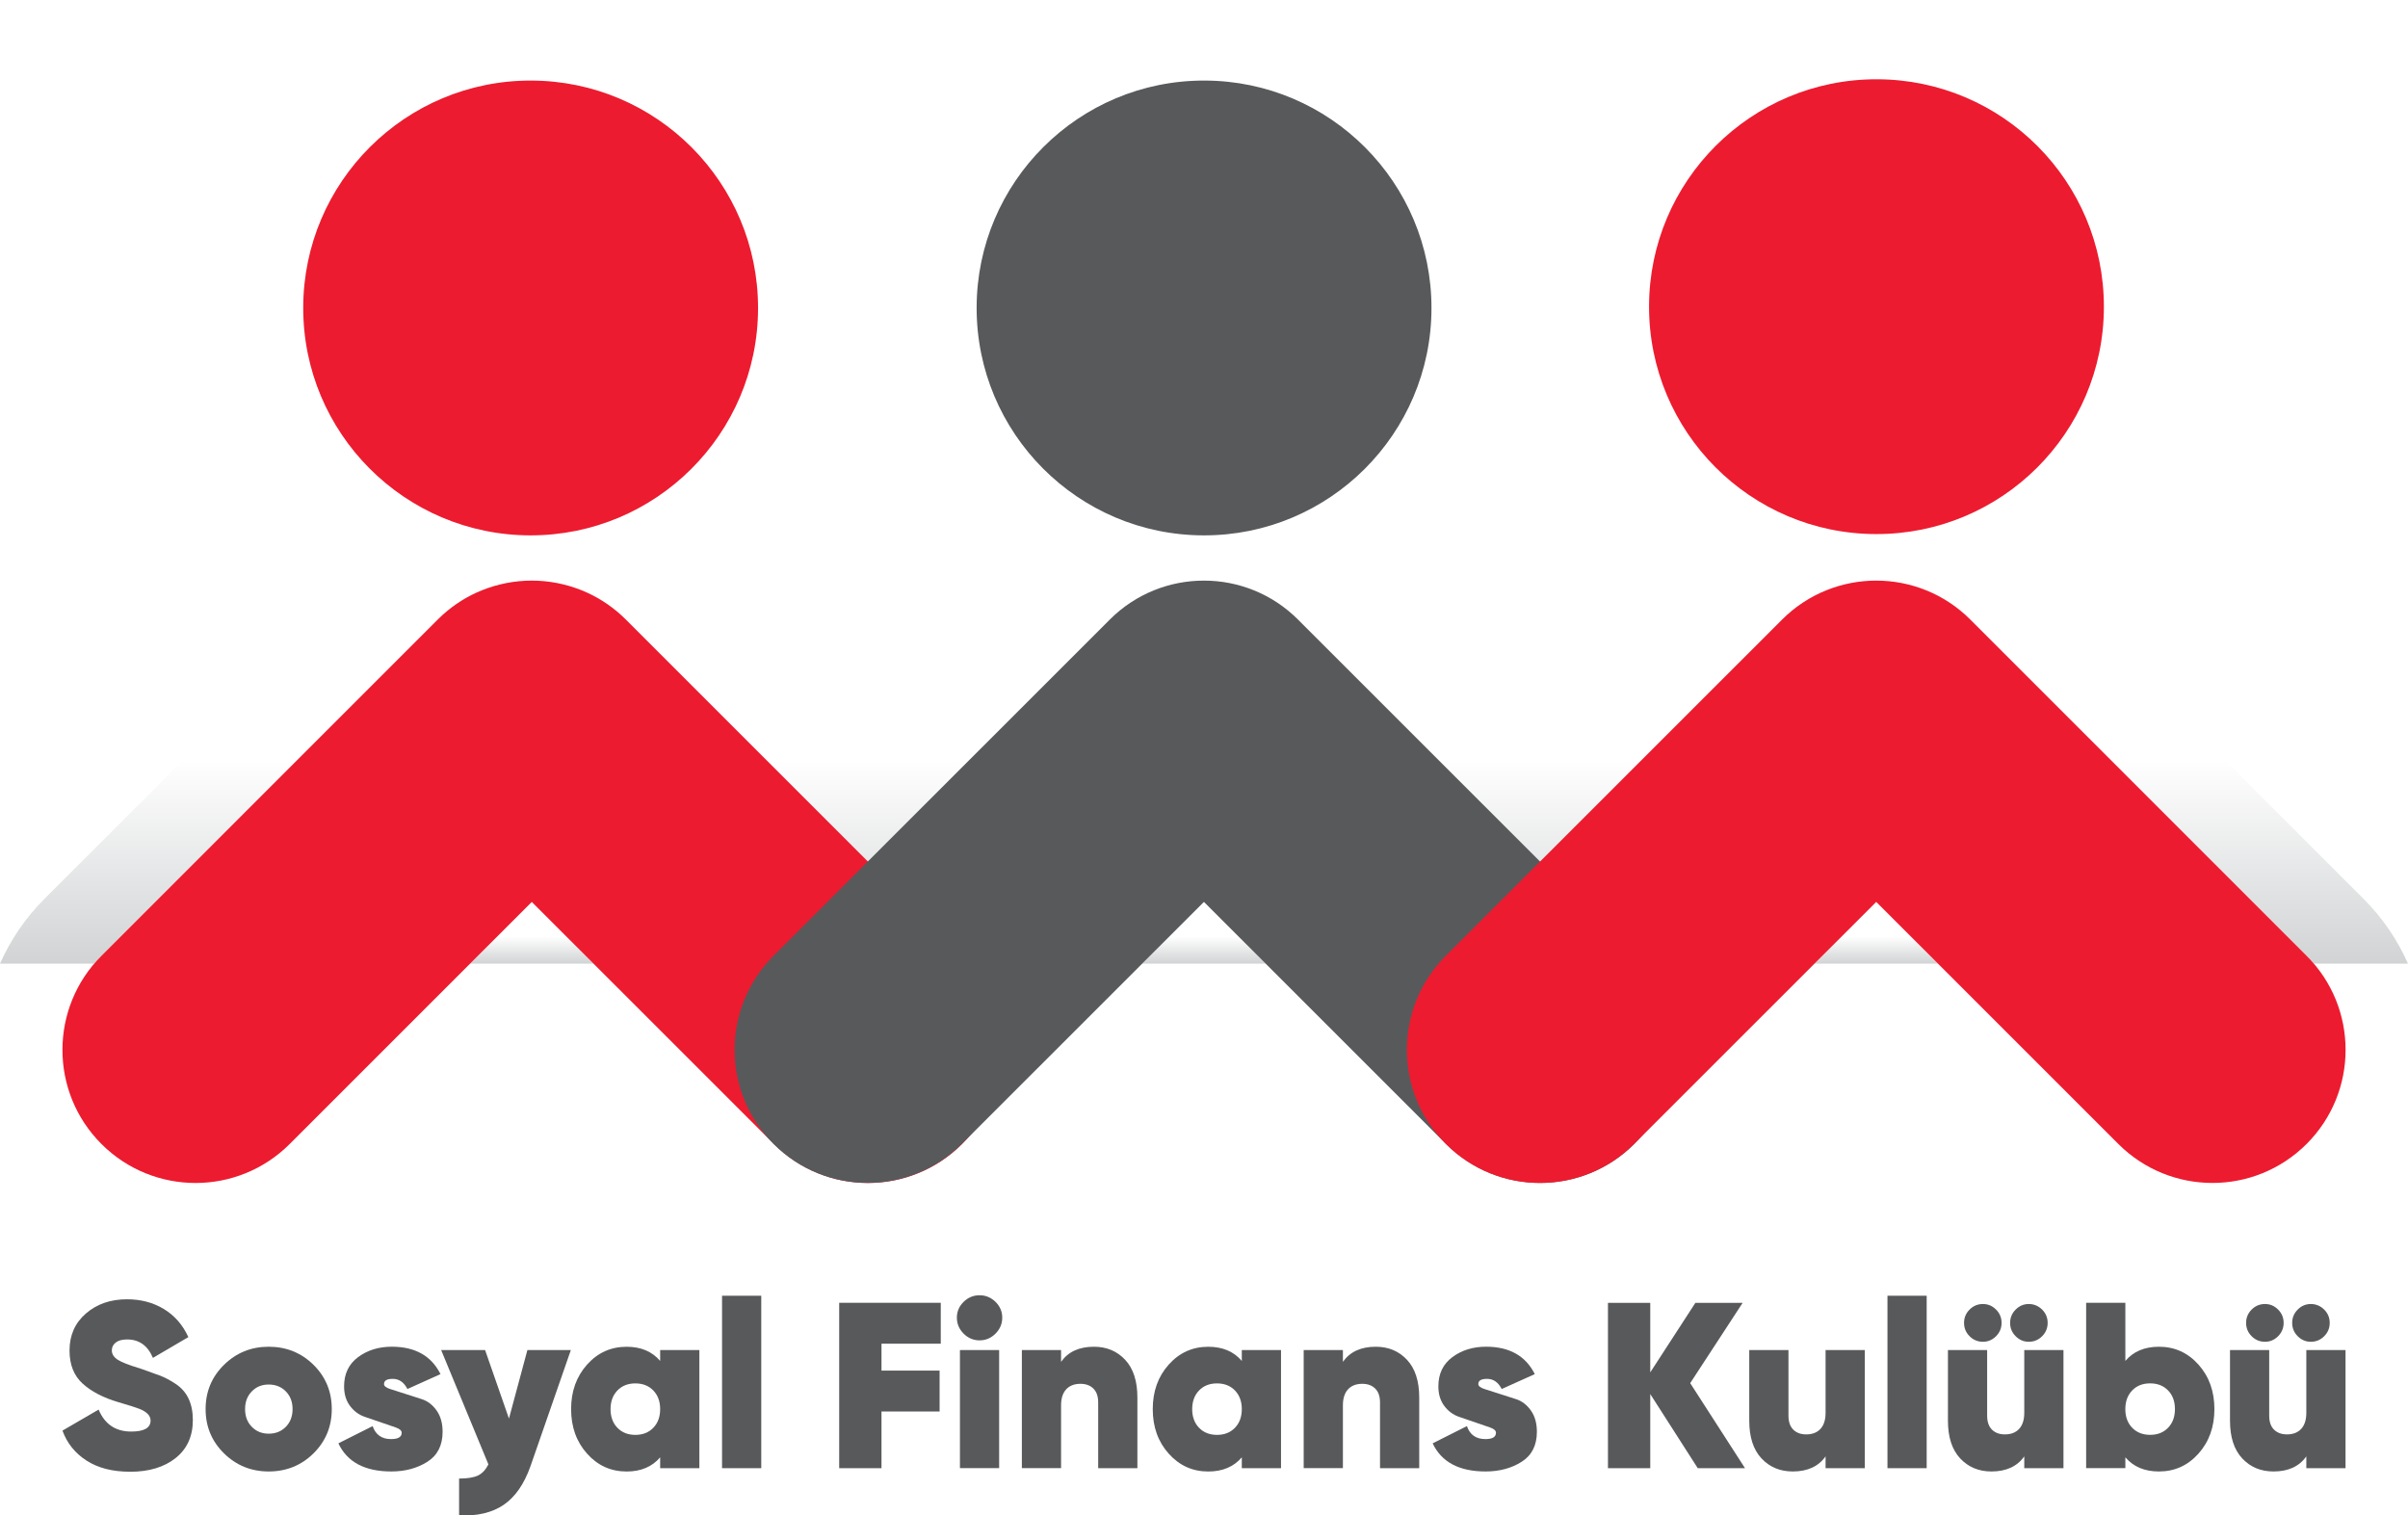 <?xml version="1.0" encoding="UTF-8"?><svg id="Layer_1" xmlns="http://www.w3.org/2000/svg" xmlns:xlink="http://www.w3.org/1999/xlink" viewBox="0 0 747.43 470.37"><defs><style>.cls-1{fill:url(#Adsız_degrade_24);}.cls-2{fill:url(#Adsız_degrade_24-6);}.cls-3{fill:url(#Adsız_degrade_24-5);}.cls-4{fill:url(#Adsız_degrade_24-4);}.cls-5{fill:url(#Adsız_degrade_24-3);}.cls-6{fill:url(#Adsız_degrade_24-2);}.cls-7{fill:#fff;}.cls-8,.cls-9,.cls-10{fill:#ed1b2f;}.cls-11{fill:#58595b;}.cls-9{filter:url(#drop-shadow-1);}.cls-10{filter:url(#drop-shadow-2);}</style><filter id="drop-shadow-1" filterUnits="userSpaceOnUse"><feOffset dx="0" dy="0"/><feGaussianBlur result="blur" stdDeviation="56.69"/><feFlood flood-color="#000" flood-opacity=".16"/><feComposite in2="blur" operator="in"/><feComposite in="SourceGraphic"/></filter><filter id="drop-shadow-2" filterUnits="userSpaceOnUse"><feOffset dx="0" dy="0"/><feGaussianBlur result="blur-2" stdDeviation="56.69"/><feFlood flood-color="#000" flood-opacity=".16"/><feComposite in2="blur-2" operator="in"/><feComposite in="SourceGraphic"/></filter><linearGradient id="Adsız_degrade_24" x1="165.06" y1="279.97" x2="165.06" y2="299.14" gradientUnits="userSpaceOnUse"><stop offset=".56" stop-color="#fff"/><stop offset="1" stop-color="#d1d3d4"/></linearGradient><linearGradient id="Adsız_degrade_24-2" x1="165.06" y1="155.23" x2="165.06" xlink:href="#Adsız_degrade_24"/><linearGradient id="Adsız_degrade_24-3" x1="373.69" y1="155.23" x2="373.69" xlink:href="#Adsız_degrade_24"/><linearGradient id="Adsız_degrade_24-4" x1="373.69" x2="373.69" xlink:href="#Adsız_degrade_24"/><linearGradient id="Adsız_degrade_24-5" x1="582.37" x2="582.37" xlink:href="#Adsız_degrade_24"/><linearGradient id="Adsız_degrade_24-6" x1="582.37" y1="155.23" x2="582.37" xlink:href="#Adsız_degrade_24"/></defs><rect class="cls-9" x="-1103.07" y="511.35" width="934.95" height="418.49"/><rect class="cls-10" x="-90.07" y="511.35" width="934.95" height="418.49"/><path class="cls-11" d="m40.36,456.85c-5.43,0-9.93-1.15-13.49-3.45-3.57-2.3-6.06-5.4-7.48-9.31l11.22-6.53c1.91,4.55,5.28,6.82,10.12,6.82,4.01,0,6.01-1.14,6.01-3.42,0-1.5-1.16-2.71-3.47-3.63-.98-.4-3.12-1.08-6.43-2.04-4.69-1.37-8.41-3.29-11.15-5.76-2.74-2.47-4.11-5.9-4.11-10.3,0-4.74,1.7-8.58,5.1-11.51,3.4-2.93,7.64-4.4,12.72-4.4,4.3,0,8.11,1,11.44,3.01,3.32,2,5.87,4.91,7.63,8.73l-11,6.45c-1.61-3.81-4.28-5.72-7.99-5.72-1.57,0-2.75.32-3.56.96-.81.64-1.21,1.45-1.21,2.43,0,1.13.6,2.09,1.79,2.88,1.2.79,3.52,1.7,6.99,2.73,2.44.88,4.43,1.6,5.98,2.15,1.54.56,3.22,1.43,5.03,2.63,1.81,1.2,3.16,2.73,4.04,4.61.88,1.88,1.32,4.08,1.32,6.62,0,5.04-1.79,8.97-5.35,11.81-3.57,2.84-8.29,4.25-14.15,4.25Z"/><path class="cls-11" d="m83.4,456.77c-5.43,0-10.05-1.87-13.86-5.61s-5.72-8.32-5.72-13.75,1.91-10.01,5.72-13.75,8.43-5.61,13.86-5.61,10.11,1.87,13.9,5.61c3.79,3.74,5.68,8.32,5.68,13.75s-1.9,10.01-5.68,13.75c-3.79,3.74-8.42,5.61-13.9,5.61Zm0-11.73c2.15,0,3.92-.71,5.32-2.13,1.39-1.42,2.09-3.25,2.09-5.5s-.7-4.08-2.09-5.5c-1.39-1.42-3.17-2.13-5.32-2.13s-3.85.71-5.24,2.13c-1.39,1.42-2.09,3.25-2.09,5.5s.7,4.08,2.09,5.5c1.39,1.42,3.14,2.13,5.24,2.13Z"/><path class="cls-11" d="m119.19,429.63c0,.62.64,1.14,1.92,1.55,1.28.41,2.77.89,4.47,1.43,1.7.55,3.46,1.11,5.3,1.7,1.84.59,3.38,1.76,4.63,3.52,1.25,1.76,1.87,3.96,1.87,6.62,0,4.2-1.57,7.31-4.72,9.31s-6.88,3.01-11.2,3.01c-8.21,0-13.69-2.91-16.43-8.73l10.63-5.35c.93,2.69,2.84,4.03,5.72,4.03,2.2,0,3.3-.65,3.3-1.96,0-.68-.62-1.23-1.87-1.66-1.25-.43-2.72-.93-4.4-1.51-1.69-.58-3.43-1.18-5.24-1.8-1.8-.62-3.32-1.75-4.54-3.38-1.22-1.64-1.83-3.65-1.83-6.05,0-3.91,1.45-6.94,4.35-9.09,2.9-2.15,6.39-3.23,10.47-3.23,7.23,0,12.27,2.84,15.11,8.51l-10.27,4.62c-1.08-2.1-2.59-3.15-4.55-3.15-1.81,0-2.71.53-2.71,1.6Z"/><path class="cls-11" d="m163.7,419.08h13.49l-12.54,36.08c-1.96,5.52-4.72,9.51-8.29,11.95-3.57,2.44-8.19,3.54-13.86,3.3v-11.44c2.59,0,4.55-.32,5.87-.95,1.32-.64,2.39-1.79,3.23-3.45l-14.67-35.49h13.64l7.41,21.27,5.72-21.27Z"/><path class="cls-11" d="m204.91,419.08h12.17v36.67h-12.17v-3.37c-2.49,2.93-5.96,4.4-10.41,4.4-4.89,0-8.98-1.85-12.28-5.54-3.3-3.69-4.95-8.3-4.95-13.82s1.65-10.13,4.95-13.82c3.3-3.69,7.39-5.54,12.28-5.54,4.45,0,7.92,1.47,10.41,4.4v-3.37Zm-13.27,24.13c1.42,1.47,3.27,2.2,5.57,2.2s4.15-.73,5.57-2.2c1.42-1.47,2.13-3.4,2.13-5.79s-.71-4.33-2.13-5.79c-1.42-1.47-3.28-2.2-5.57-2.2s-4.16.73-5.57,2.2c-1.42,1.47-2.13,3.4-2.13,5.79s.71,4.33,2.13,5.79Z"/><path class="cls-11" d="m224.12,455.75v-53.53h12.17v53.53h-12.17Z"/><path class="cls-11" d="m292.02,417.1h-18.41v8.36h18.04v12.69h-18.04v17.6h-13.13v-51.33h31.53v12.69Z"/><path class="cls-11" d="m309,413.98c-1.39,1.39-3.04,2.09-4.95,2.09s-3.56-.7-4.95-2.09-2.09-3.04-2.09-4.95.7-3.54,2.09-4.91c1.39-1.37,3.04-2.05,4.95-2.05s3.56.69,4.95,2.05c1.39,1.37,2.09,3.01,2.09,4.91s-.7,3.56-2.09,4.95Zm-11.04,41.76v-36.67h12.17v36.67h-12.17Z"/><path class="cls-11" d="m339.54,418.05c3.96,0,7.2,1.36,9.72,4.07,2.52,2.71,3.78,6.61,3.78,11.7v21.93h-12.17v-20.39c0-1.91-.5-3.35-1.5-4.33-1-.98-2.33-1.47-4-1.47-1.91,0-3.39.58-4.44,1.72-1.05,1.15-1.58,2.8-1.58,4.95v19.51h-12.17v-36.67h12.17v3.67c2.2-3.13,5.6-4.69,10.19-4.69Z"/><path class="cls-11" d="m385.45,419.08h12.17v36.67h-12.17v-3.37c-2.49,2.93-5.96,4.4-10.41,4.4-4.89,0-8.98-1.85-12.28-5.54-3.3-3.69-4.95-8.3-4.95-13.82s1.65-10.13,4.95-13.82c3.3-3.69,7.39-5.54,12.28-5.54,4.45,0,7.92,1.47,10.41,4.4v-3.37Zm-13.27,24.13c1.42,1.47,3.27,2.2,5.57,2.2s4.15-.73,5.57-2.2c1.42-1.47,2.13-3.4,2.13-5.79s-.71-4.33-2.13-5.79c-1.42-1.47-3.28-2.2-5.57-2.2s-4.16.73-5.57,2.2c-1.42,1.47-2.13,3.4-2.13,5.79s.71,4.33,2.13,5.79Z"/><path class="cls-11" d="m427.02,418.05c3.96,0,7.2,1.36,9.72,4.07,2.52,2.71,3.78,6.61,3.78,11.7v21.93h-12.17v-20.39c0-1.91-.5-3.35-1.5-4.33-1-.98-2.34-1.47-4-1.47-1.91,0-3.39.58-4.44,1.72-1.05,1.15-1.58,2.8-1.58,4.95v19.51h-12.17v-36.67h12.17v3.67c2.2-3.13,5.6-4.69,10.19-4.69Z"/><path class="cls-11" d="m458.86,429.63c0,.62.64,1.14,1.92,1.55,1.28.41,2.77.89,4.46,1.43,1.7.55,3.46,1.11,5.3,1.7,1.84.59,3.38,1.76,4.63,3.52,1.25,1.76,1.87,3.96,1.87,6.62,0,4.2-1.57,7.31-4.72,9.31-3.15,2-6.88,3.01-11.2,3.01-8.21,0-13.69-2.91-16.43-8.73l10.63-5.35c.93,2.69,2.83,4.03,5.72,4.03,2.2,0,3.3-.65,3.3-1.96,0-.68-.62-1.23-1.87-1.66-1.25-.43-2.72-.93-4.4-1.51-1.69-.58-3.43-1.18-5.24-1.8-1.8-.62-3.32-1.75-4.54-3.38-1.22-1.64-1.83-3.65-1.83-6.05,0-3.91,1.45-6.94,4.35-9.09,2.9-2.15,6.39-3.23,10.47-3.23,7.23,0,12.27,2.84,15.11,8.51l-10.27,4.62c-1.08-2.1-2.59-3.15-4.55-3.15-1.81,0-2.71.53-2.71,1.6Z"/><path class="cls-11" d="m541.64,455.75h-14.67l-14.74-23.01v23.01h-13.13v-51.33h13.13v21.59l14.01-21.59h14.67l-16.28,24.93,17.01,26.4Z"/><path class="cls-11" d="m566.65,419.08h12.17v36.67h-12.17v-3.67c-2.2,3.13-5.6,4.69-10.19,4.69-3.96,0-7.2-1.36-9.72-4.07-2.52-2.71-3.78-6.61-3.78-11.7v-21.93h12.17v20.39c0,1.91.5,3.35,1.5,4.33,1,.98,2.33,1.47,4,1.47,1.91,0,3.38-.57,4.44-1.72,1.05-1.15,1.58-2.8,1.58-4.95v-19.51Z"/><path class="cls-11" d="m585.86,455.75v-53.53h12.17v53.53h-12.17Z"/><path class="cls-11" d="m628.32,419.08h12.17v36.67h-12.17v-3.67c-2.2,3.13-5.6,4.69-10.19,4.69-3.96,0-7.2-1.36-9.72-4.07-2.52-2.71-3.78-6.61-3.78-11.7v-21.93h12.17v20.39c0,1.91.5,3.35,1.5,4.33,1,.98,2.33,1.47,4,1.47,1.91,0,3.38-.57,4.44-1.72,1.05-1.15,1.58-2.8,1.58-4.95v-19.51Zm-12.83-2.57c-1.61,0-2.99-.57-4.14-1.72-1.15-1.15-1.72-2.53-1.72-4.14s.57-2.99,1.72-4.14c1.15-1.15,2.53-1.72,4.14-1.72s2.92.58,4.07,1.72c1.15,1.15,1.72,2.53,1.72,4.14s-.58,2.99-1.72,4.14c-1.15,1.15-2.51,1.72-4.07,1.72Zm14.23,0c-1.57,0-2.92-.57-4.07-1.72-1.15-1.15-1.72-2.53-1.72-4.14s.57-2.99,1.72-4.14c1.15-1.15,2.5-1.72,4.07-1.72s2.99.58,4.14,1.72c1.15,1.15,1.72,2.53,1.72,4.14s-.57,2.99-1.72,4.14-2.53,1.72-4.14,1.72Z"/><path class="cls-11" d="m670.11,418.05c4.89,0,8.98,1.85,12.28,5.54,3.3,3.69,4.95,8.3,4.95,13.82s-1.65,10.13-4.95,13.82c-3.3,3.69-7.39,5.54-12.28,5.54-4.45,0-7.92-1.47-10.41-4.4v3.37h-12.17v-51.33h12.17v18.04c2.49-2.93,5.96-4.4,10.41-4.4Zm-8.29,25.15c1.42,1.47,3.27,2.2,5.57,2.2s4.16-.73,5.57-2.2c1.42-1.47,2.13-3.4,2.13-5.79s-.71-4.33-2.13-5.79c-1.42-1.47-3.28-2.2-5.57-2.2s-4.16.73-5.57,2.2c-1.42,1.47-2.13,3.4-2.13,5.79s.71,4.33,2.13,5.79Z"/><path class="cls-11" d="m715.87,419.08h12.17v36.67h-12.17v-3.67c-2.2,3.13-5.6,4.69-10.19,4.69-3.96,0-7.2-1.36-9.72-4.07-2.52-2.71-3.78-6.61-3.78-11.7v-21.93h12.17v20.39c0,1.91.5,3.35,1.5,4.33,1,.98,2.33,1.47,4,1.47,1.91,0,3.38-.57,4.44-1.72,1.05-1.15,1.58-2.8,1.58-4.95v-19.51Zm-12.83-2.57c-1.61,0-2.99-.57-4.14-1.72-1.15-1.15-1.72-2.53-1.72-4.14s.57-2.99,1.72-4.14c1.15-1.15,2.53-1.72,4.14-1.72s2.92.58,4.07,1.72c1.15,1.15,1.72,2.53,1.72,4.14s-.58,2.99-1.72,4.14c-1.15,1.15-2.51,1.72-4.07,1.72Zm14.23,0c-1.57,0-2.92-.57-4.07-1.72-1.15-1.15-1.72-2.53-1.72-4.14s.57-2.99,1.72-4.14c1.15-1.15,2.5-1.72,4.07-1.72s2.99.58,4.14,1.72c1.15,1.15,1.72,2.53,1.72,4.14s-.57,2.99-1.72,4.14-2.53,1.72-4.14,1.72Z"/><polygon class="cls-1" points="145.88 299.14 184.23 299.14 165.06 279.97 145.88 299.14"/><path class="cls-6" d="m31.49,296.68l104.36-104.35c.5-.5,1.02-.99,1.54-1.47,3.66-3.31,7.77-5.84,12.13-7.61.62-.25,1.25-.49,1.88-.71,1.26-.44,2.54-.82,3.83-1.13,1.29-.32,2.59-.57,3.9-.76,1.31-.19,2.63-.32,3.95-.38.66-.03,1.32-.05,1.98-.05,1.32,0,2.64.06,3.96.19.66.06,1.32.14,1.97.24,1.31.19,2.61.44,3.9.76,1.29.31,2.57.69,3.83,1.13,1.26.44,2.51.95,3.73,1.51,4.28,1.98,8.29,4.74,11.82,8.27l104.36,104.35c.8.8,1.54,1.62,2.26,2.46h29.23c-3.27-7.41-7.91-14.24-13.81-20.14l-104.36-104.35c-5.53-5.53-11.92-10-18.97-13.27-1.95-.9-3.97-1.72-6-2.43-2.01-.7-4.08-1.32-6.16-1.82-2.05-.5-4.16-.91-6.26-1.21-1.05-.15-2.11-.28-3.16-.38-2.09-.2-4.23-.3-6.34-.3-1.05,0-2.12.03-3.17.08-2.11.1-4.24.3-6.33.61-2.1.3-4.21.71-6.26,1.21-2.07.5-4.14,1.12-6.16,1.82-1,.35-2.02.73-3.01,1.14-7.18,2.91-13.73,7.02-19.49,12.23-.83.75-1.66,1.54-2.46,2.34L13.81,279c-5.9,5.9-10.54,12.73-13.81,20.14h29.23c.72-.84,1.46-1.67,2.26-2.46Z"/><path class="cls-5" d="m240.12,296.68l104.36-104.35c8.07-8.07,18.64-12.1,29.21-12.1s21.15,4.03,29.21,12.1l104.36,104.35c.8.8,1.54,1.62,2.26,2.46h29.23c-3.27-7.41-7.91-14.24-13.81-20.14l-104.36-104.35c-12.52-12.52-29.18-19.42-46.89-19.42s-34.36,6.9-46.89,19.42l-104.36,104.35c-5.9,5.9-10.54,12.73-13.81,20.14h29.23c.72-.84,1.46-1.67,2.26-2.46Z"/><polygon class="cls-4" points="354.52 299.14 392.87 299.14 373.69 279.97 354.52 299.14"/><path class="cls-7" d="m373.69,25c38.99,0,70.59,31.6,70.59,70.59s-31.61,70.59-70.59,70.59-70.59-31.6-70.59-70.59,31.61-70.59,70.59-70.59m0-25c-52.71,0-95.59,42.88-95.59,95.59s42.88,95.59,95.59,95.59,95.59-42.88,95.59-95.59S426.4,0,373.69,0h0Z"/><ellipse class="cls-11" cx="373.69" cy="95.59" rx="70.59" ry="70.59" transform="translate(277.49 469.12) rotate(-89.9)"/><path class="cls-7" d="m164.69,25c38.99,0,70.59,31.6,70.59,70.59s-31.61,70.59-70.59,70.59-70.59-31.6-70.59-70.59S125.7,25,164.69,25m0-25c-52.71,0-95.59,42.88-95.59,95.59s42.88,95.59,95.59,95.59,95.59-42.88,95.59-95.59S217.4,0,164.69,0h0Z"/><ellipse class="cls-8" cx="164.69" cy="95.59" rx="70.59" ry="70.59" transform="translate(68.83 260.12) rotate(-89.9)"/><path class="cls-7" d="m582.69,25c38.99,0,70.59,31.6,70.59,70.59s-31.61,70.59-70.59,70.59-70.59-31.6-70.59-70.59,31.61-70.59,70.59-70.59m0-25c-52.71,0-95.59,42.88-95.59,95.59s42.88,95.59,95.59,95.59,95.59-42.88,95.59-95.59S635.4,0,582.69,0h0Z"/><polygon class="cls-3" points="563.2 299.14 601.54 299.14 582.37 279.97 563.2 299.14"/><path class="cls-2" d="m448.8,296.68l104.36-104.35c8.07-8.07,18.64-12.1,29.21-12.1s21.15,4.03,29.21,12.1l104.36,104.35c.8.8,1.54,1.62,2.26,2.46h29.23c-3.27-7.41-7.91-14.24-13.81-20.14l-104.36-104.35c-12.53-12.52-29.18-19.42-46.89-19.42s-34.36,6.9-46.89,19.42l-104.36,104.35c-5.9,5.9-10.54,12.73-13.81,20.14h29.23c.72-.84,1.46-1.67,2.26-2.46Z"/><path class="cls-8" d="m298.63,296.68l-104.36-104.35c-3.53-3.53-7.54-6.29-11.82-8.27-1.22-.57-2.47-1.07-3.73-1.51-1.26-.44-2.54-.82-3.83-1.13-1.29-.32-2.59-.57-3.9-.76-.66-.09-1.31-.17-1.97-.24-1.32-.13-2.64-.19-3.96-.19-.66,0-1.32.02-1.98.05-1.32.06-2.64.19-3.95.38-1.31.19-2.61.44-3.9.76-1.29.32-2.57.69-3.83,1.13-.63.22-1.26.46-1.88.71-4.35,1.76-8.46,4.3-12.13,7.61-.52.47-1.04.96-1.54,1.47l-104.36,104.35c-16.14,16.14-16.14,42.3,0,58.43h0c16.13,16.13,42.29,16.13,58.43,0l75.15-75.14,75.15,75.14c16.13,16.13,42.29,16.13,58.43,0h0c16.14-16.14,16.14-42.3,0-58.43Z"/><path class="cls-11" d="m507.26,296.68l-104.36-104.35c-16.13-16.13-42.29-16.13-58.43,0l-104.36,104.35c-16.14,16.14-16.14,42.3,0,58.43h0c16.13,16.13,42.29,16.13,58.43,0l75.15-75.14,75.15,75.14c16.13,16.13,42.29,16.13,58.43,0h0c16.14-16.14,16.14-42.3,0-58.43Z"/><path class="cls-8" d="m715.94,296.68l-104.36-104.35c-16.13-16.13-42.29-16.13-58.43,0l-104.36,104.35c-16.14,16.13-16.14,42.3,0,58.43h0c16.13,16.13,42.29,16.13,58.43,0l75.15-75.14,75.15,75.14c16.13,16.13,42.29,16.13,58.43,0h0c16.14-16.14,16.14-42.3,0-58.43Z"/><ellipse class="cls-8" cx="582.4" cy="95.18" rx="70.59" ry="70.59" transform="translate(486.25 677.43) rotate(-89.9)"/></svg>